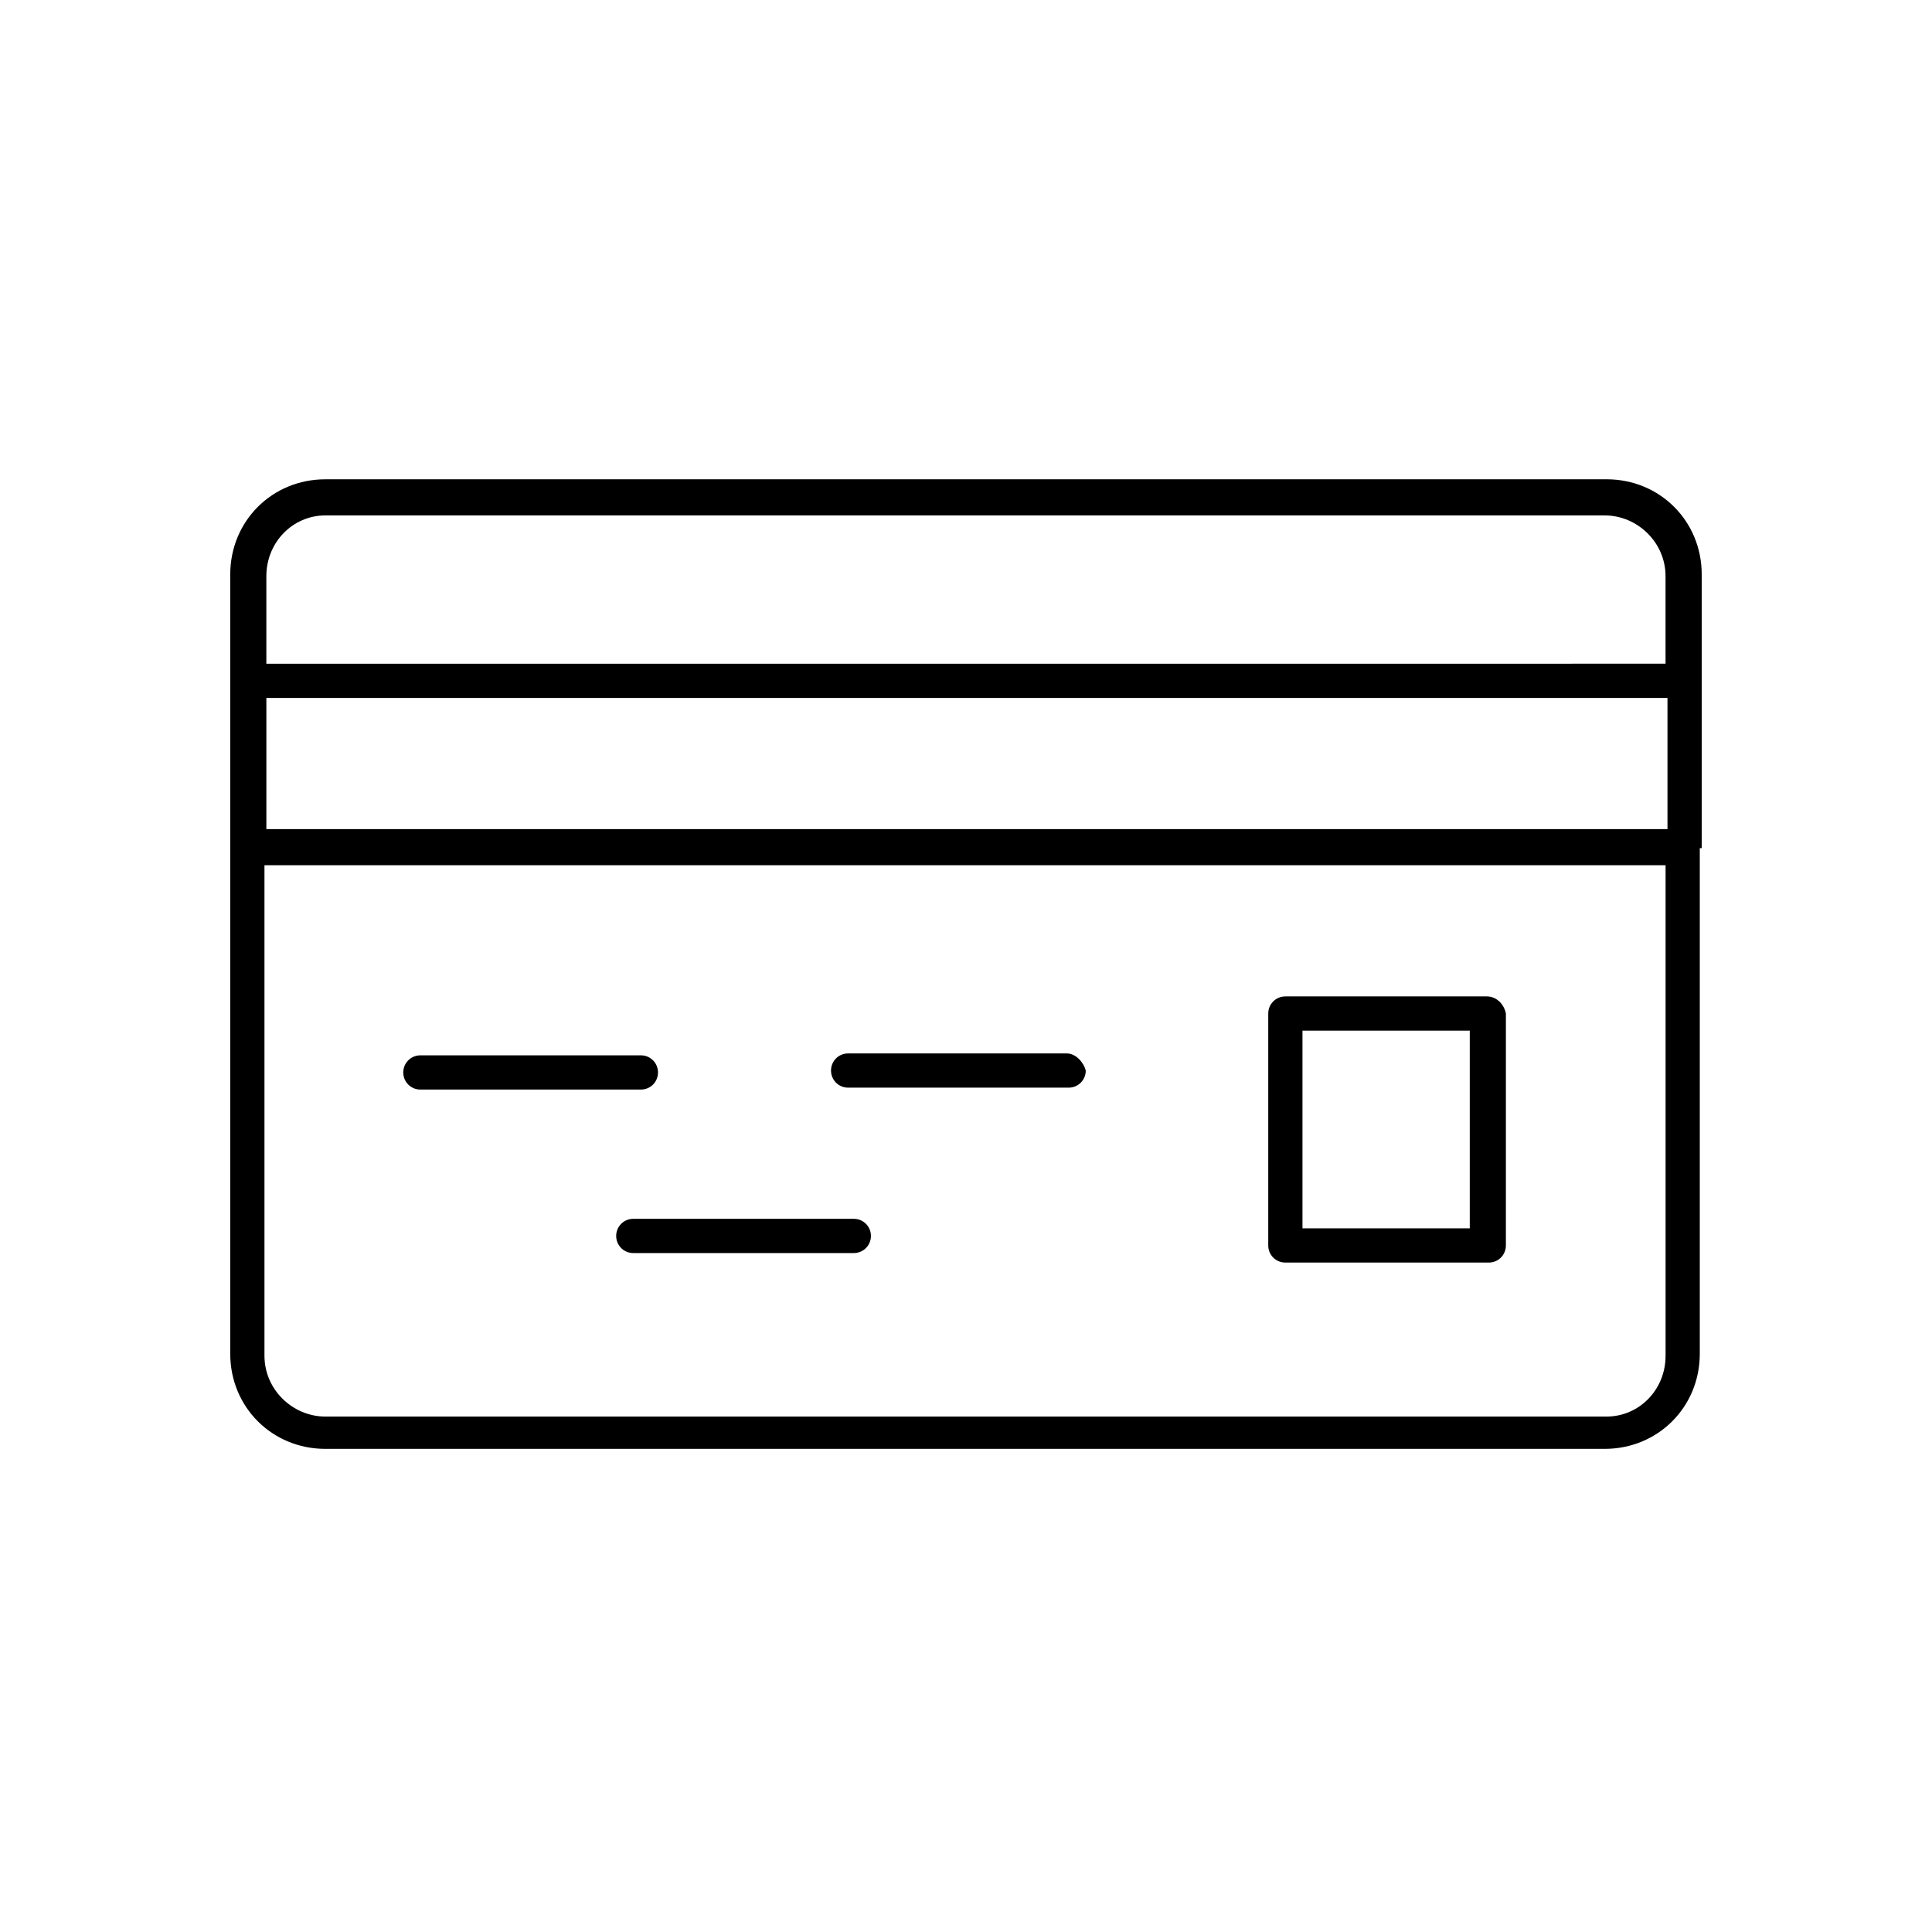<?xml version="1.0" encoding="UTF-8"?>
<!-- Uploaded to: ICON Repo, www.svgrepo.com, Generator: ICON Repo Mixer Tools -->
<svg fill="#000000" width="800px" height="800px" version="1.1" viewBox="144 144 512 512" xmlns="http://www.w3.org/2000/svg">
 <g>
  <path d="m594.97 368.76v-72.551c0-14.105-11.082-25.191-25.191-25.191l-339.57 0.004c-14.105 0-25.191 11.082-25.191 25.191v206.56c0 14.105 11.082 25.191 25.191 25.191h339.06c14.105 0 25.191-11.082 25.191-25.191v-134.01h0.504zm-380.38-39.801h371.31v34.762h-371.31zm15.617-48.367h339.06c8.566 0 16.121 7.055 16.121 16.121v23.176l-370.8 0.004v-23.176c0-9.07 7.051-16.125 15.617-16.125zm339.57 238.81h-339.57c-8.566 0-16.121-7.055-16.121-16.121v-129.98h371.31v129.98c0 9.066-7.055 16.121-15.621 16.121z"/>
  <path d="m538.04 408.06h-53.406c-2.519 0-4.535 2.016-4.535 4.535v61.465c0 2.519 2.016 4.535 4.535 4.535h53.906c2.519 0 4.535-2.016 4.535-4.535l0.004-61.465c-0.504-2.519-2.519-4.535-5.039-4.535zm-4.535 61.465h-44.336v-52.395h44.336z"/>
  <path d="m318.38 428.21c0-2.519-2.016-4.535-4.535-4.535h-58.441c-2.519 0-4.535 2.016-4.535 4.535 0 2.519 2.016 4.535 4.535 4.535h58.441c2.519 0 4.535-2.016 4.535-4.535z"/>
  <path d="m426.7 423.17h-57.938c-2.519 0-4.535 2.016-4.535 4.535s2.016 4.535 4.535 4.535h58.441c2.519 0 4.535-2.016 4.535-4.535-0.504-2.016-2.519-4.535-5.039-4.535z"/>
  <path d="m370.27 467h-58.441c-2.519 0-4.535 2.016-4.535 4.535 0 2.519 2.016 4.535 4.535 4.535h58.441c2.519 0 4.535-2.016 4.535-4.535 0-2.519-2.016-4.535-4.535-4.535z"/>
 </g>
</svg>